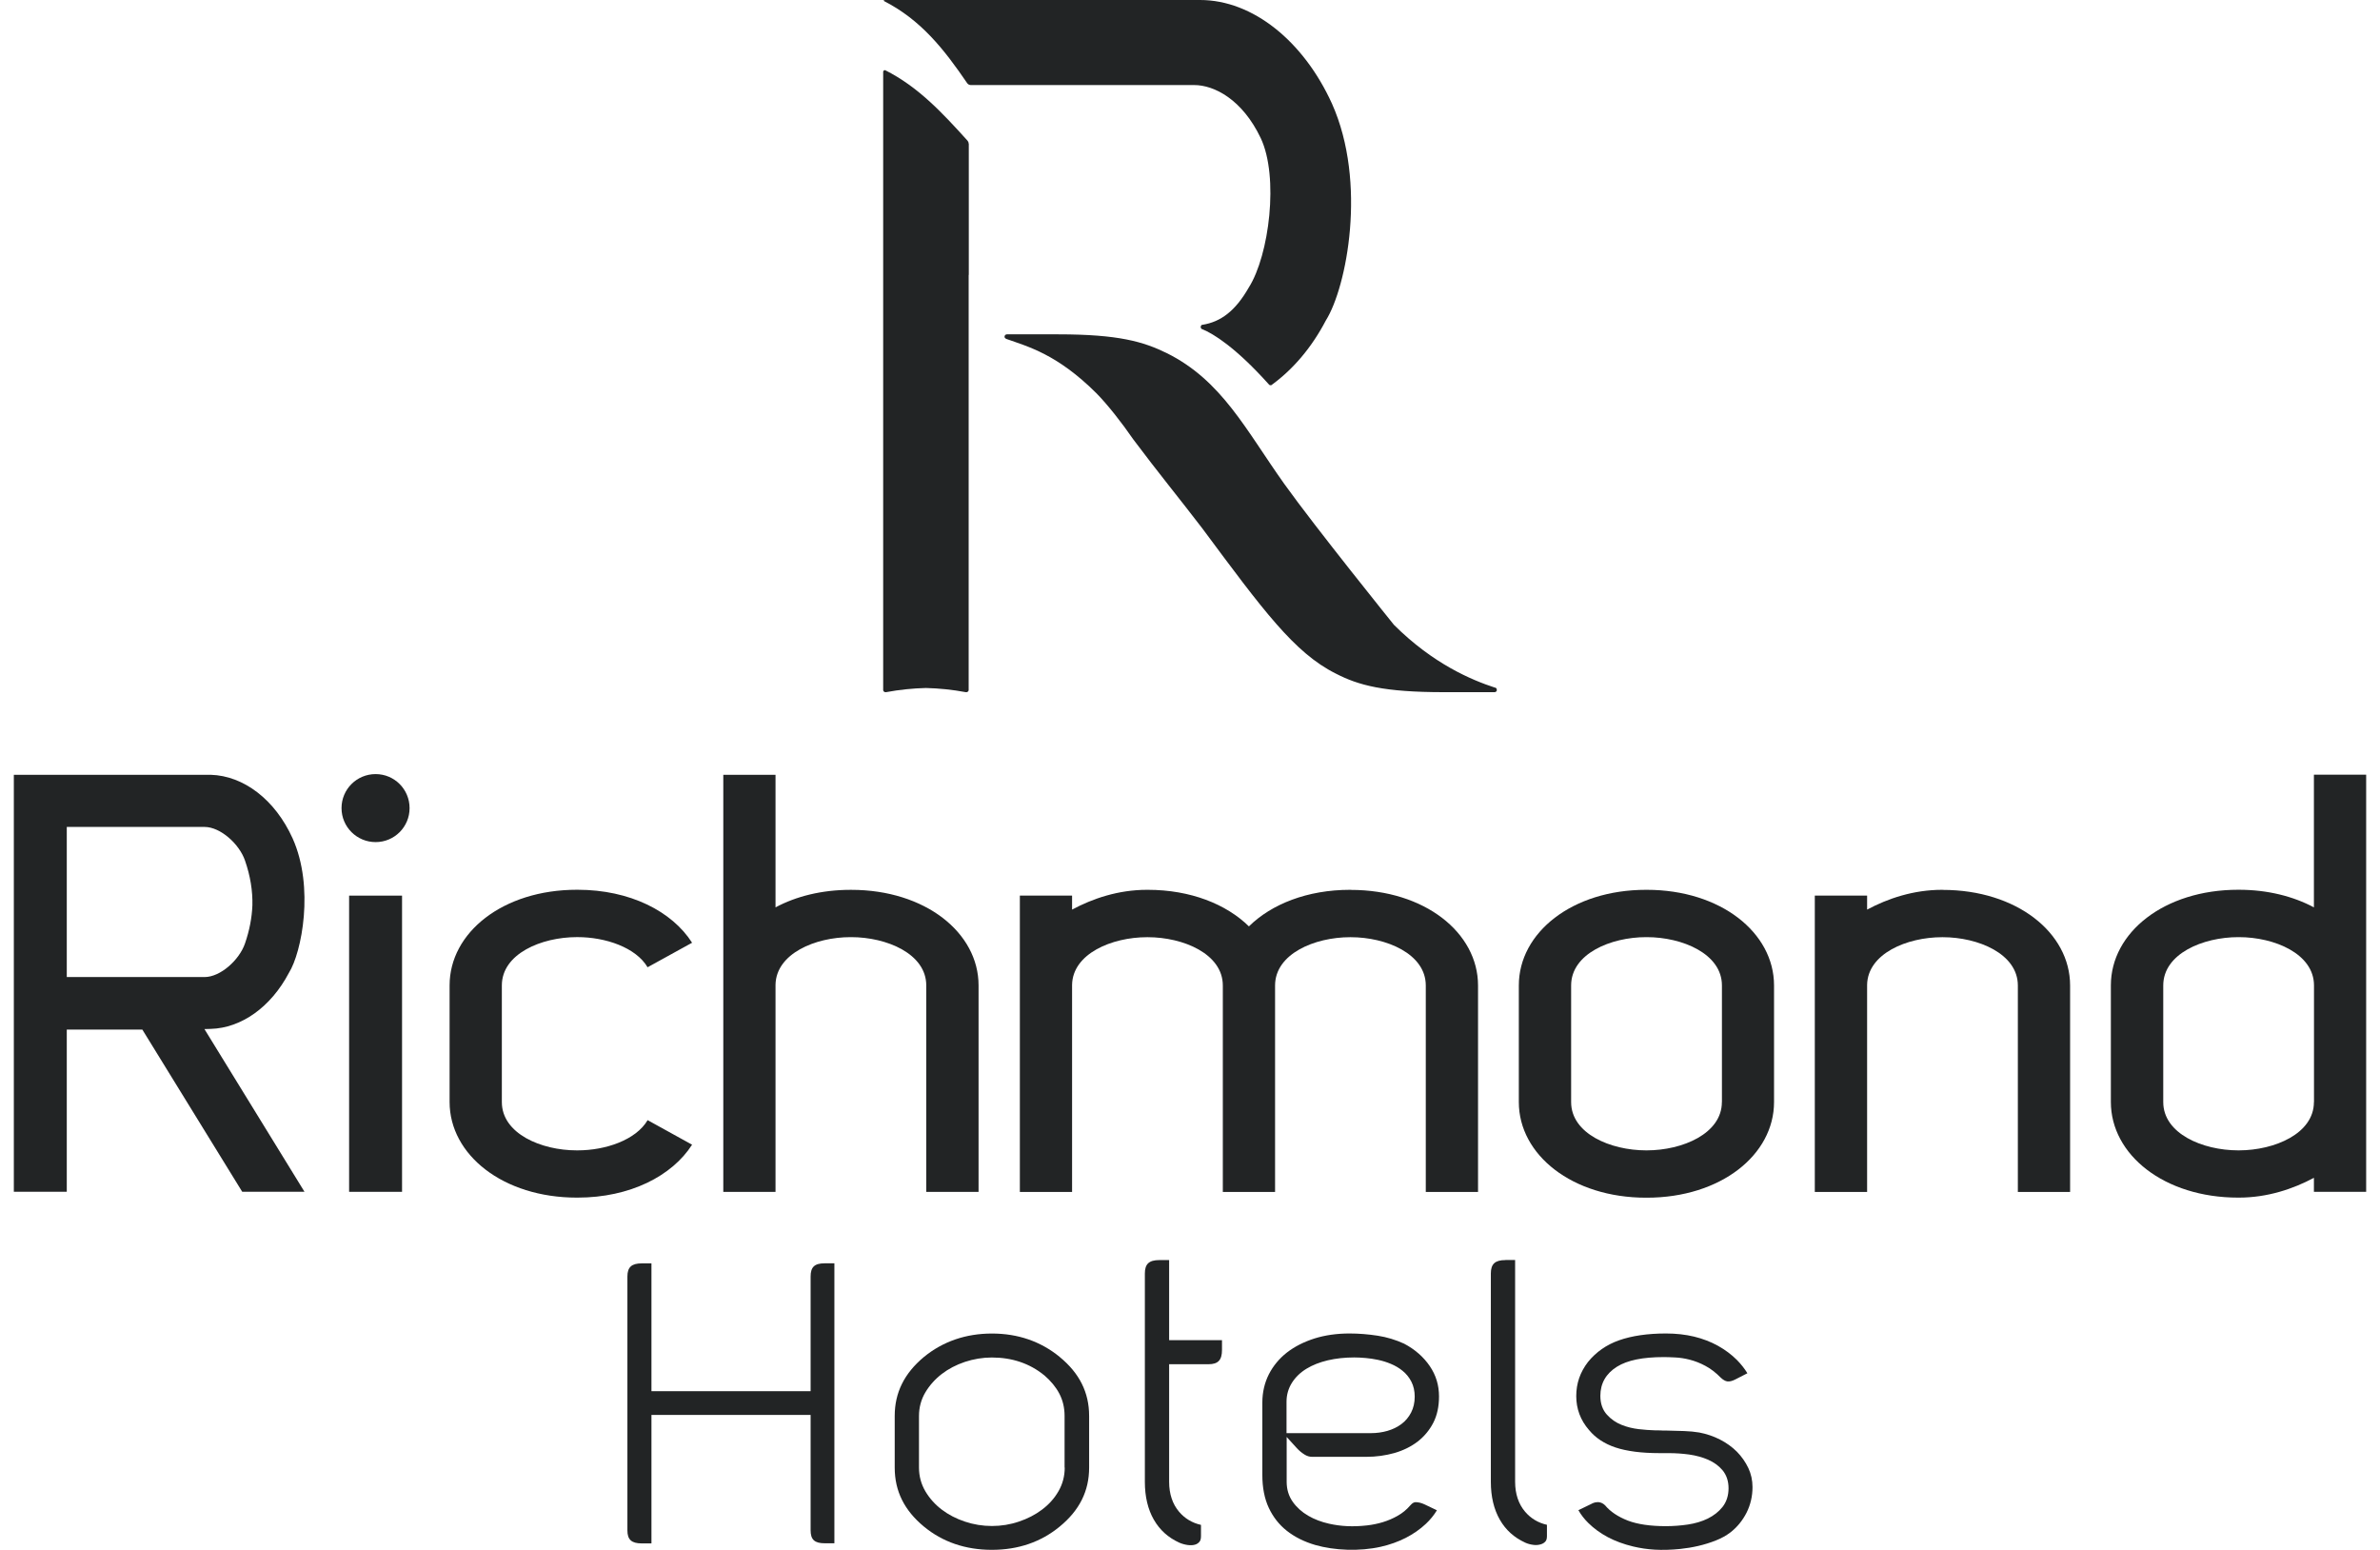 <svg width="86" height="56" viewBox="0 0 86 56" fill="none" xmlns="http://www.w3.org/2000/svg">
<g clip-path="url(#clip0_600_7379)">
<path d="M14.528 32.36H12.615V43.062H14.528V32.36Z" fill="#222425"/>
<path d="M59.505 32.15H59.48C56.81 32.15 54.882 33.696 54.882 35.605V39.819C54.882 41.728 56.813 43.274 59.48 43.274H59.505C62.176 43.274 64.104 41.728 64.104 39.819V35.605C64.104 33.696 62.173 32.15 59.505 32.15ZM62.219 39.819C62.219 40.961 60.791 41.562 59.513 41.564H59.475C58.197 41.562 56.772 40.961 56.772 39.819V35.605C56.772 34.461 58.202 33.86 59.483 33.86H59.508C60.788 33.86 62.221 34.461 62.221 35.605V39.819H62.219Z" fill="#222425"/>
<path d="M70.201 32.15H70.178C69.139 32.15 68.212 32.466 67.467 32.865V32.36H65.577V43.067H67.467V35.582C67.488 34.456 68.905 33.862 70.178 33.862H70.201C71.481 33.862 72.914 34.463 72.914 35.607V43.067H74.802V35.607C74.802 33.698 72.868 32.153 70.201 32.153" fill="#222425"/>
<path d="M14.8 29.198C14.8 29.878 14.251 30.426 13.573 30.426C12.895 30.426 12.341 29.878 12.341 29.198C12.341 28.519 12.89 27.969 13.573 27.969C14.256 27.969 14.8 28.522 14.8 29.198Z" fill="#222425"/>
<path d="M83.612 27.994V32.784C82.865 32.385 81.938 32.148 80.899 32.148H80.874C78.204 32.148 76.275 33.693 76.275 35.602V39.816C76.275 41.725 78.206 43.271 80.874 43.271H80.899C81.938 43.271 82.865 42.955 83.612 42.556V43.061H85.5V27.991H83.612V27.994ZM83.612 39.819C83.612 40.96 82.187 41.561 80.909 41.564H80.869C79.591 41.561 78.168 40.96 78.168 39.819V35.605C78.168 34.461 79.598 33.86 80.879 33.86H80.904C82.185 33.86 83.615 34.461 83.615 35.605V39.819H83.612Z" fill="#222425"/>
<path d="M7.39 37.181C7.469 37.181 7.542 37.175 7.613 37.175C8.721 37.145 9.788 36.388 10.441 35.148C10.901 34.413 11.368 32.06 10.573 30.29C9.94 28.891 8.805 28.029 7.613 27.994H0.5V43.059H2.413V37.201H5.144L8.752 43.059H11.002L7.387 37.181H7.39ZM2.413 29.878H7.39C7.967 29.878 8.65 30.497 8.853 31.093C9.046 31.648 9.133 32.191 9.12 32.711C9.102 33.158 9.016 33.615 8.853 34.087C8.65 34.683 7.967 35.302 7.39 35.302H2.426H2.413V29.88V29.878Z" fill="#222425"/>
<path d="M30.759 32.151H30.734C29.695 32.151 28.768 32.385 28.023 32.784V27.994H26.136V43.064H28.023V35.58C28.044 34.453 29.461 33.86 30.734 33.86H30.759C32.04 33.86 33.47 34.461 33.47 35.605V43.064H35.36V35.605C35.36 33.696 33.429 32.151 30.762 32.151" fill="#222425"/>
<path d="M48.81 32.15H48.784C47.242 32.15 45.947 32.666 45.129 33.471C44.308 32.666 43.015 32.15 41.475 32.15H41.447C40.408 32.15 39.483 32.466 38.739 32.865V32.36H36.852V43.067H38.739V35.582C38.76 34.456 40.177 33.862 41.447 33.862H41.475C42.753 33.862 44.186 34.463 44.186 35.607V43.067H46.074V35.607C46.074 34.463 47.504 33.862 48.784 33.862H48.81C50.09 33.862 51.52 34.463 51.52 35.607V43.067H53.408V35.607C53.408 33.698 51.477 32.153 48.81 32.153" fill="#222425"/>
<path d="M23.4 40.475C22.978 41.19 21.881 41.564 20.875 41.564H20.834C19.559 41.564 18.134 40.96 18.134 39.819V35.604C18.134 34.461 19.564 33.859 20.844 33.859H20.87C21.878 33.859 22.978 34.233 23.4 34.948L25.008 34.062C24.284 32.928 22.765 32.148 20.87 32.148H20.844C18.174 32.148 16.246 33.693 16.246 35.602V39.816C16.246 41.725 18.177 43.271 20.844 43.271H20.87C22.762 43.271 24.284 42.49 25.008 41.359L23.403 40.473L23.4 40.475Z" fill="#222425"/>
<path d="M23.54 51.124H29.291V55.291C29.291 55.629 29.434 55.76 29.799 55.76H30.15V45.645H29.799C29.434 45.645 29.291 45.778 29.291 46.122V50.266H23.54V45.647H23.189C22.821 45.647 22.671 45.786 22.671 46.124V55.296C22.671 55.629 22.821 55.765 23.189 55.765H23.54V51.132V51.124Z" fill="#222425"/>
<path d="M38.295 49.03C37.609 48.467 36.784 48.182 35.844 48.182C34.904 48.182 34.07 48.467 33.384 49.03C32.676 49.621 32.33 50.318 32.33 51.159V53.027C32.33 53.873 32.676 54.57 33.384 55.156C34.06 55.714 34.886 55.997 35.841 55.997C36.796 55.997 37.617 55.714 38.293 55.156C39.007 54.57 39.355 53.873 39.355 53.027V51.159C39.355 50.313 39.007 49.616 38.293 49.03H38.295ZM38.473 53.027C38.473 53.335 38.397 53.623 38.244 53.886C38.097 54.141 37.896 54.363 37.65 54.547C37.408 54.729 37.129 54.873 36.817 54.977C36.507 55.083 36.179 55.136 35.844 55.136C35.508 55.136 35.181 55.083 34.865 54.977C34.553 54.873 34.271 54.727 34.032 54.545C33.788 54.361 33.59 54.138 33.44 53.886C33.285 53.623 33.207 53.335 33.207 53.027V51.159C33.207 50.851 33.285 50.563 33.44 50.303C33.59 50.053 33.788 49.831 34.03 49.644C34.271 49.459 34.55 49.313 34.865 49.207C35.178 49.103 35.508 49.048 35.841 49.048C36.575 49.048 37.213 49.265 37.734 49.692H37.736C37.972 49.896 38.155 50.118 38.277 50.351C38.404 50.591 38.468 50.863 38.468 51.156V53.025L38.473 53.027Z" fill="#222425"/>
<path d="M41.892 45.528C41.519 45.528 41.369 45.67 41.369 46.013V53.541C41.369 54.073 41.478 54.535 41.694 54.909C41.91 55.283 42.21 55.553 42.611 55.737C42.705 55.778 42.81 55.808 42.916 55.823C43.013 55.836 43.102 55.833 43.178 55.811C43.244 55.793 43.297 55.758 43.341 55.707C43.379 55.664 43.397 55.593 43.397 55.5V55.096C43.079 55.025 42.815 54.866 42.609 54.626C42.368 54.344 42.246 53.977 42.246 53.541V49.291H43.668C44.014 49.291 44.156 49.142 44.156 48.778V48.422H42.246V45.528H41.895H41.892Z" fill="#222425"/>
<path d="M51.155 54.275C51.112 54.275 51.043 54.291 50.957 54.394C50.83 54.543 50.678 54.669 50.502 54.768C50.334 54.864 50.154 54.94 49.966 54.998C49.781 55.053 49.59 55.093 49.402 55.114C48.892 55.172 48.452 55.149 48.025 55.053C47.743 54.99 47.492 54.894 47.271 54.765C47.045 54.634 46.857 54.465 46.717 54.268C46.567 54.058 46.493 53.813 46.493 53.541V51.919L46.859 52.321C46.946 52.417 47.042 52.495 47.144 52.558C47.23 52.611 47.319 52.637 47.416 52.637H49.372C49.725 52.637 50.068 52.589 50.39 52.498C50.705 52.407 50.987 52.268 51.226 52.086C51.46 51.904 51.651 51.677 51.79 51.409C51.927 51.144 51.998 50.824 51.998 50.457C51.998 50.048 51.889 49.69 51.666 49.361C51.442 49.031 51.13 48.755 50.736 48.548C50.441 48.412 50.119 48.313 49.786 48.261C49.443 48.208 49.1 48.18 48.764 48.18C48.307 48.18 47.883 48.24 47.497 48.361C47.116 48.483 46.78 48.652 46.501 48.869C46.227 49.084 46.008 49.346 45.85 49.654C45.696 49.96 45.614 50.303 45.614 50.675V53.298C45.614 53.753 45.693 54.152 45.848 54.482C46.003 54.813 46.221 55.091 46.501 55.311C46.783 55.533 47.126 55.705 47.522 55.821C48.221 56.023 49.133 56.058 49.895 55.886C50.218 55.813 50.52 55.705 50.794 55.566C51.066 55.427 51.313 55.255 51.523 55.058C51.678 54.912 51.813 54.748 51.922 54.568L51.478 54.356C51.361 54.301 51.249 54.275 51.155 54.275ZM46.488 50.647C46.488 50.397 46.554 50.167 46.684 49.96C46.811 49.76 46.986 49.589 47.212 49.452C47.428 49.321 47.687 49.218 47.982 49.149C48.274 49.081 48.594 49.046 48.937 49.046C49.059 49.046 49.194 49.053 49.344 49.066C49.494 49.079 49.644 49.101 49.796 49.134C49.953 49.167 50.108 49.215 50.258 49.278C50.416 49.344 50.558 49.427 50.68 49.528C50.812 49.634 50.919 49.766 50.998 49.919C51.079 50.076 51.12 50.26 51.12 50.462C51.12 50.675 51.076 50.869 50.99 51.036C50.904 51.202 50.787 51.344 50.637 51.455C50.492 51.563 50.324 51.644 50.131 51.7C49.946 51.753 49.745 51.781 49.534 51.781H46.488V50.652V50.647Z" fill="#222425"/>
<path d="M54.397 45.528C54.023 45.528 53.871 45.669 53.871 46.013V53.54C53.871 54.073 53.98 54.533 54.196 54.909C54.41 55.282 54.712 55.553 55.113 55.737C55.202 55.778 55.301 55.805 55.408 55.818C55.505 55.831 55.593 55.823 55.675 55.798C55.746 55.778 55.802 55.742 55.845 55.692C55.881 55.651 55.898 55.586 55.898 55.497V55.093C55.581 55.022 55.317 54.863 55.111 54.623C54.87 54.341 54.748 53.974 54.748 53.538V45.525H54.397V45.528Z" fill="#222425"/>
<path d="M57.038 54.571C57.132 54.735 57.252 54.889 57.394 55.028C57.59 55.222 57.826 55.394 58.095 55.538C58.367 55.682 58.674 55.795 59.012 55.876C59.513 55.995 60.031 56.033 60.712 55.965C60.93 55.942 61.149 55.907 61.367 55.856C61.583 55.806 61.797 55.74 62 55.659C62.198 55.581 62.373 55.485 62.523 55.371C62.767 55.182 62.965 54.942 63.11 54.657C63.252 54.374 63.326 54.063 63.326 53.73C63.326 53.485 63.275 53.255 63.176 53.043C63.072 52.826 62.935 52.627 62.762 52.452C62.589 52.278 62.383 52.132 62.152 52.013C61.919 51.894 61.667 51.808 61.403 51.758C61.24 51.73 61.052 51.712 60.852 51.705C60.641 51.697 60.422 51.69 60.196 51.687C60.117 51.69 60.062 51.687 59.988 51.682C59.919 51.682 59.851 51.679 59.785 51.679C59.612 51.675 59.424 51.659 59.218 51.637C59 51.611 58.791 51.561 58.598 51.483C58.392 51.402 58.215 51.278 58.07 51.119C57.91 50.945 57.828 50.715 57.828 50.435C57.828 49.983 58.032 49.627 58.431 49.379C58.804 49.147 59.358 49.033 60.123 49.033C60.232 49.033 60.366 49.038 60.526 49.046C60.697 49.053 60.877 49.081 61.057 49.127C61.243 49.175 61.433 49.248 61.621 49.349C61.815 49.452 62.002 49.596 62.178 49.776C62.262 49.856 62.348 49.904 62.419 49.912C62.498 49.922 62.594 49.897 62.704 49.841L63.141 49.617C63.036 49.445 62.909 49.286 62.765 49.139C62.566 48.94 62.335 48.768 62.076 48.624C61.817 48.48 61.527 48.369 61.215 48.293C60.902 48.218 60.559 48.18 60.199 48.18C59.538 48.18 58.969 48.263 58.502 48.427C58.052 48.586 57.673 48.849 57.381 49.21C57.097 49.579 56.957 49.983 56.957 50.442C56.957 50.902 57.109 51.313 57.419 51.669L57.425 51.675C57.656 51.955 57.973 52.162 58.367 52.296C58.779 52.434 59.315 52.503 59.96 52.503H60.285C60.542 52.503 60.793 52.52 61.035 52.553C61.286 52.589 61.515 52.652 61.715 52.738C61.929 52.831 62.107 52.96 62.241 53.119C62.386 53.293 62.46 53.513 62.46 53.773C62.46 54.033 62.386 54.27 62.239 54.452C62.104 54.621 61.926 54.76 61.708 54.869C61.499 54.97 61.258 55.043 60.991 55.083C60.735 55.121 60.465 55.142 60.194 55.142C59.63 55.142 59.167 55.073 58.819 54.94C58.464 54.801 58.187 54.616 57.999 54.389C57.933 54.323 57.851 54.283 57.767 54.275C57.673 54.268 57.582 54.291 57.486 54.346L57.028 54.568L57.038 54.571Z" fill="#222425"/>
<path d="M54.089 24.93C54.089 24.973 54.053 25.009 54.005 25.009H52.173C49.994 25.009 49.089 24.761 48.264 24.335C46.767 23.585 45.639 22.044 43.444 19.09C42.631 18.027 41.846 17.072 40.939 15.86C40.558 15.302 40.027 14.623 39.616 14.206C38.196 12.792 37.139 12.522 36.366 12.247C36.361 12.244 36.354 12.239 36.354 12.239C36.321 12.229 36.298 12.196 36.298 12.166C36.298 12.118 36.336 12.08 36.384 12.08H38.239C40.426 12.08 41.318 12.348 42.151 12.754C44.151 13.742 45.017 15.532 46.407 17.484C47.535 19.062 50.37 22.577 50.37 22.577C51.785 23.986 53.172 24.569 54.02 24.845C54.028 24.845 54.033 24.845 54.041 24.847C54.071 24.86 54.086 24.893 54.086 24.93" fill="#222425"/>
<path d="M48.13 3.745C47.108 1.495 45.274 0 43.364 0H31.982C31.959 0 31.939 0.01 31.924 0.028C33.278 0.715 34.111 1.778 34.95 3.007C34.977 3.045 35.023 3.071 35.074 3.073H43.15C43.872 3.073 44.888 3.588 45.556 4.99C46.217 6.389 45.864 9.222 45.124 10.388C44.636 11.244 44.108 11.626 43.46 11.734C43.45 11.734 43.437 11.734 43.437 11.734C43.407 11.749 43.387 11.777 43.387 11.818C43.387 11.848 43.407 11.878 43.427 11.891C43.435 11.896 43.45 11.896 43.45 11.896C43.836 12.057 44.631 12.532 45.843 13.881C45.848 13.886 45.848 13.893 45.856 13.893C45.866 13.914 45.894 13.919 45.909 13.919C45.932 13.919 45.94 13.914 45.955 13.909C45.96 13.903 45.968 13.901 45.97 13.893C46.73 13.338 47.401 12.55 47.909 11.578C48.661 10.381 49.407 6.601 48.13 3.745Z" fill="#222425"/>
<path d="M35.002 5.192C35.002 5.152 34.987 5.114 34.962 5.083C34.962 5.083 34.962 5.083 34.959 5.081C34.027 4.048 33.163 3.129 31.989 2.538C31.961 2.53 31.928 2.546 31.918 2.573C31.916 2.576 31.913 2.581 31.913 2.591C31.913 3.22 31.913 6.902 31.913 6.902V24.939C31.921 24.977 31.951 25.009 31.994 25.009H32.017C32.502 24.918 32.983 24.87 33.458 24.858C33.933 24.87 34.416 24.918 34.898 25.009H34.921C34.964 25.009 34.995 24.977 35.002 24.939V9.932H35.007V5.192H35.002Z" fill="#222425"/>
</g>
<defs>
<clipPath id="clip0_600_7379">
<rect width="85" height="56" fill="white" transform="translate(0.5)"/>
</clipPath>
</defs>
</svg>

